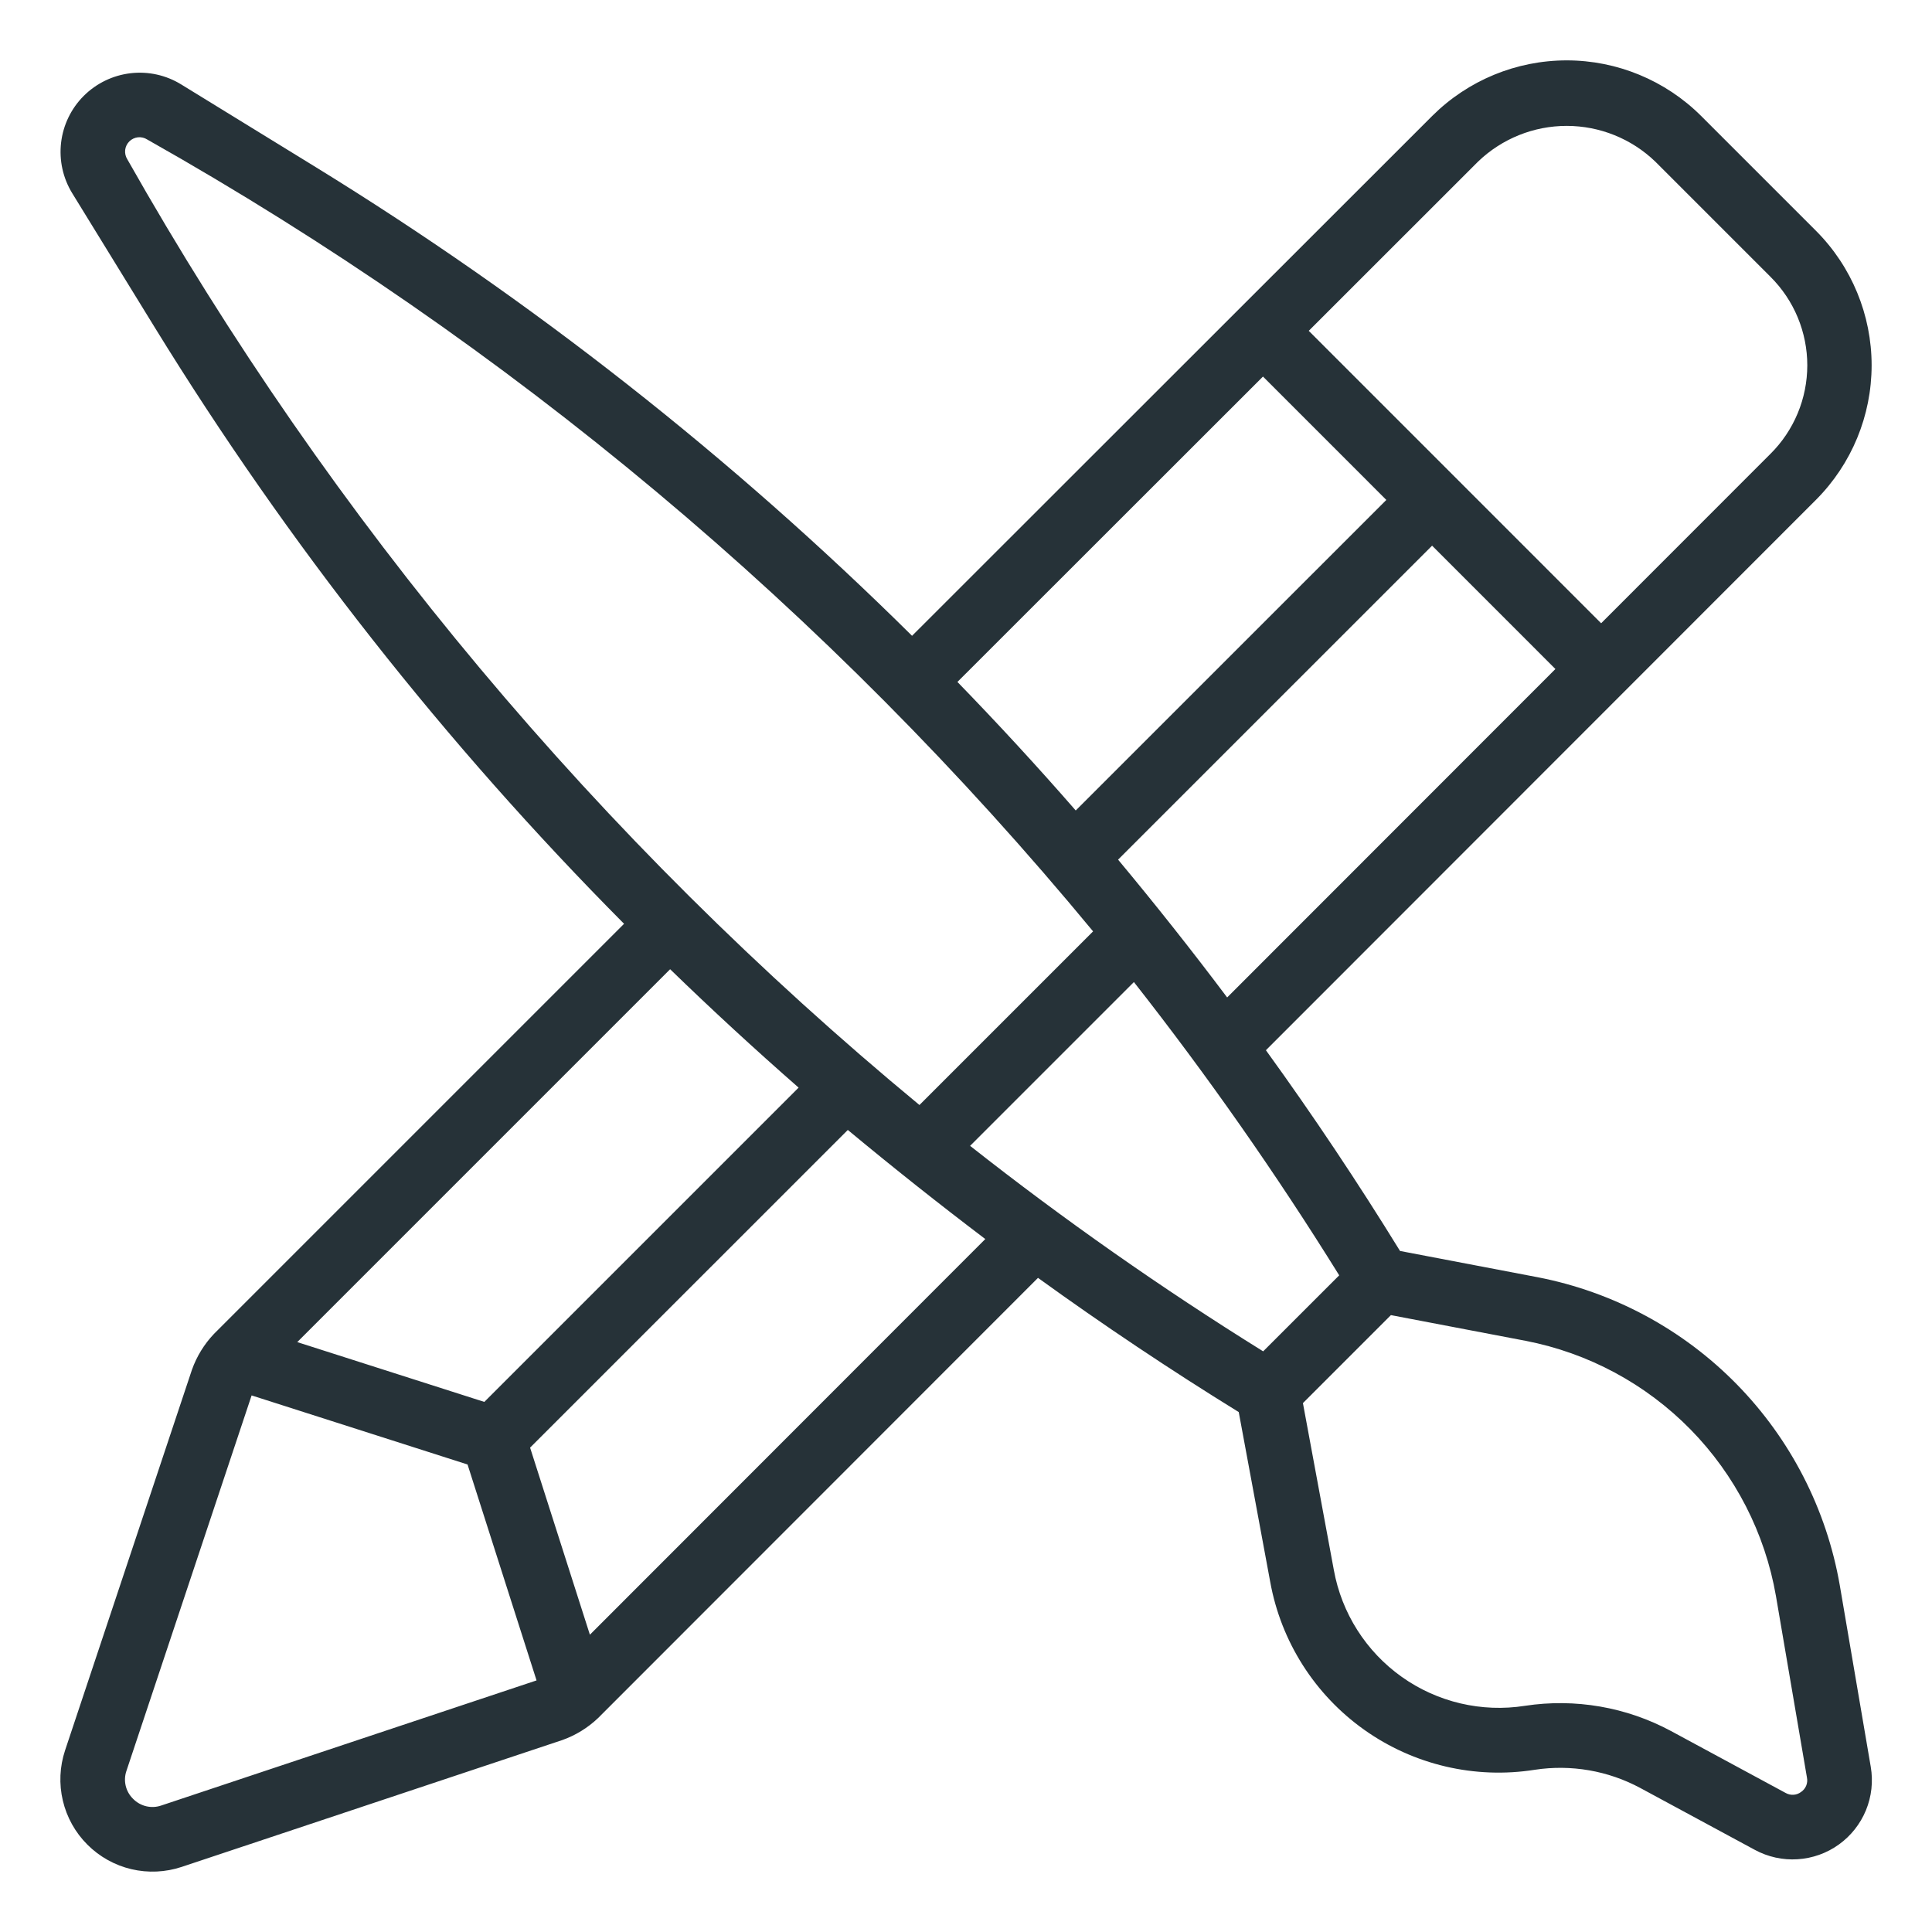 <svg width="64" height="64" viewBox="0 0 64 64" fill="none" xmlns="http://www.w3.org/2000/svg">
<path d="M60.945 52.513C60.508 49.999 59.317 47.676 57.53 45.854C55.743 44.032 53.444 42.796 50.938 42.31L46.378 41.44C44.979 39.168 43.498 36.951 41.935 34.79C46.023 30.699 56.182 20.535 60.161 16.553C61.338 15.371 61.999 13.771 62 12.103C62 10.435 61.34 8.834 60.163 7.652L56.35 3.839C55.168 2.662 53.568 2 51.9 2C50.231 2 48.631 2.66 47.448 3.837L30.213 21.062C24.242 15.148 17.612 9.937 10.454 5.533L6.004 2.798C5.502 2.488 4.91 2.357 4.324 2.426C3.738 2.495 3.193 2.759 2.775 3.175C2.358 3.592 2.093 4.137 2.024 4.723C1.955 5.309 2.085 5.901 2.394 6.403L5.131 10.854C9.536 18.012 14.751 24.638 20.673 30.602L7.089 44.186C6.764 44.527 6.515 44.933 6.358 45.376L2.156 57.982C1.977 58.52 1.951 59.097 2.082 59.649C2.212 60.201 2.494 60.706 2.895 61.106C3.296 61.507 3.801 61.789 4.353 61.919C4.905 62.049 5.483 62.022 6.02 61.843L18.623 57.643C19.067 57.486 19.473 57.236 19.814 56.911L34.385 42.331C36.547 43.893 38.764 45.375 41.035 46.777L42.077 52.399C42.434 54.377 43.552 56.136 45.19 57.3C46.828 58.464 48.857 58.94 50.842 58.626C52.042 58.443 53.269 58.655 54.338 59.23L58.133 61.28C58.567 61.514 59.057 61.622 59.548 61.59C60.04 61.559 60.513 61.391 60.913 61.103C61.313 60.816 61.624 60.423 61.812 59.967C61.999 59.512 62.054 59.013 61.971 58.527L60.945 52.513ZM41.844 44.765C38.485 42.678 35.244 40.405 32.136 37.958L37.562 32.532C40.006 35.643 42.276 38.886 44.363 42.247L41.844 44.765ZM41.838 12.474L45.924 16.561L35.635 26.848C34.367 25.393 33.06 23.974 31.716 22.59L41.838 12.474ZM37.038 28.477L47.44 18.076L51.525 22.162L40.651 33.042C39.485 31.489 38.28 29.968 37.038 28.477ZM48.966 5.35C49.755 4.593 50.806 4.17 51.9 4.17C52.993 4.171 54.044 4.594 54.832 5.352L58.649 9.169C59.036 9.554 59.343 10.011 59.552 10.514C59.761 11.018 59.869 11.558 59.869 12.103C59.868 12.648 59.761 13.188 59.551 13.691C59.341 14.195 59.034 14.652 58.647 15.036L53.04 20.646L43.354 10.959L48.966 5.35ZM4.218 5.278C4.16 5.186 4.135 5.078 4.146 4.97C4.158 4.862 4.207 4.761 4.284 4.684C4.361 4.608 4.462 4.56 4.57 4.548C4.678 4.537 4.787 4.563 4.878 4.622C16.843 11.369 27.464 20.261 36.21 30.853L30.458 36.605C19.872 27.853 10.979 17.235 4.218 5.278ZM16.044 46.44L9.847 44.459L22.199 32.107C23.584 33.451 25.003 34.758 26.455 36.029L16.044 46.44ZM5.345 59.809C5.184 59.865 5.011 59.874 4.845 59.835C4.68 59.796 4.529 59.711 4.41 59.59C4.288 59.471 4.203 59.321 4.164 59.156C4.125 58.991 4.134 58.818 4.19 58.658L8.335 46.225L15.488 48.513L17.774 55.666L5.345 59.809ZM19.541 54.152L17.56 47.955L28.085 37.431C29.576 38.67 31.094 39.874 32.639 41.045L19.541 54.152ZM59.663 59.361C59.59 59.416 59.503 59.449 59.413 59.454C59.322 59.46 59.231 59.439 59.152 59.394L55.357 57.344C53.877 56.547 52.178 56.254 50.517 56.507C49.083 56.733 47.617 56.389 46.434 55.548C45.251 54.707 44.443 53.436 44.185 52.008L43.161 46.48L46.076 43.565L50.536 44.416C52.614 44.818 54.519 45.843 56.001 47.353C57.482 48.864 58.469 50.789 58.831 52.873L59.858 58.887C59.876 58.977 59.867 59.069 59.832 59.154C59.797 59.238 59.739 59.31 59.663 59.361Z" fill="#263238"/>
</svg>
